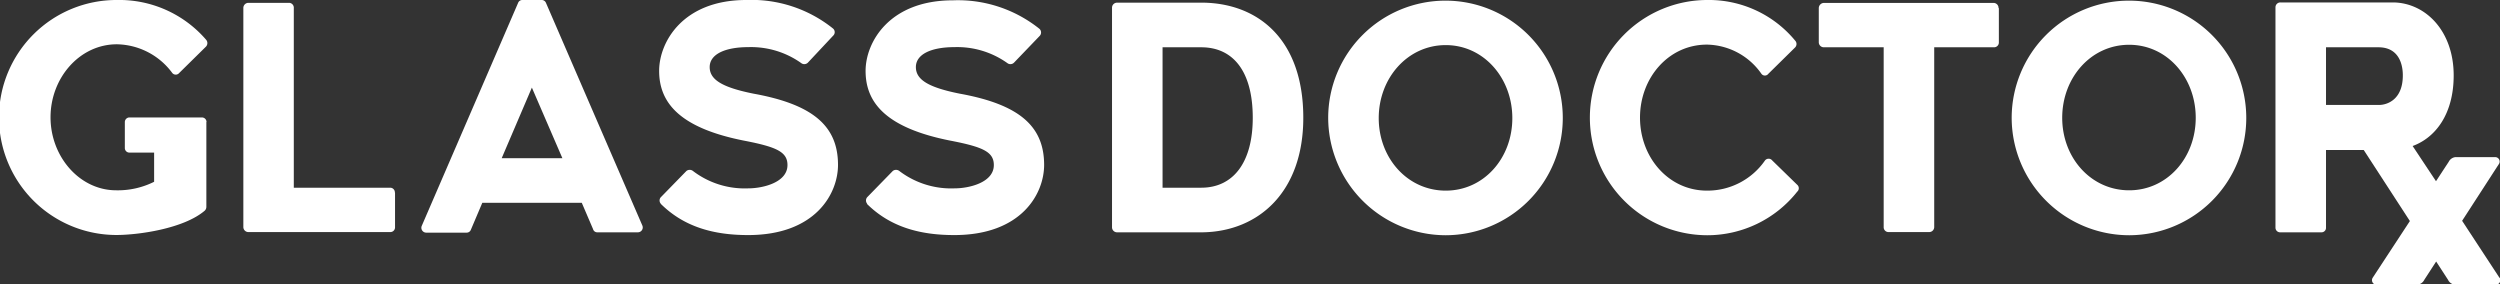 <svg xmlns="http://www.w3.org/2000/svg" viewBox="0 0 308.2 35.07"><rect x="0" y="0" width="308.2" height="35.07" fill="#333333" stroke="none"/><defs><style>.cls-1{fill:#fff;}</style></defs><g id="Layer_2" data-name="Layer 2"><g id="Layer_1-2" data-name="Layer 1"><path class="cls-1" d="M25.44,15.05V25.52a.65.65,0,0,1-.2.45c-2.59,2.22-8.17,3-10.92,3A14.48,14.48,0,0,1,14.4,0a14.13,14.13,0,0,1,11,4.89.63.63,0,0,1,0,.85L22.09,9a.55.55,0,0,1-.85,0A8.66,8.66,0,0,0,14.4,5.46c-4.57,0-8.17,4.13-8.17,9s3.6,9,8.09,9A10,10,0,0,0,19,22.41v-3.6H16a.56.56,0,0,1-.61-.57V15.05a.57.57,0,0,1,.61-.57h8.9a.56.56,0,0,1,.56.57"/><path class="cls-1" d="M48.7,23.74V28a.58.58,0,0,1-.56.61H30.62A.62.62,0,0,1,30,28V1a.63.63,0,0,1,.6-.65h5.06a.6.6,0,0,1,.56.65V23.14h11.9a.58.58,0,0,1,.56.6"/><path class="cls-1" d="M78.64,28.64h-5a.53.53,0,0,1-.53-.4L71.72,25H59.46l-1.41,3.32a.55.55,0,0,1-.53.36h-5a.6.6,0,0,1-.52-.85L63.87.36A.55.55,0,0,1,64.4,0h2.34a.57.57,0,0,1,.57.36L79.2,27.83a.6.6,0,0,1-.56.81M69.33,19.5l-3.76-8.7-3.72,8.7Z"/><path class="cls-1" d="M81.47,25.12a.6.6,0,0,1,0-.81l3.15-3.23a.65.65,0,0,1,.81,0,10.53,10.53,0,0,0,6.84,2.14c1.7,0,4.81-.69,4.81-2.87,0-1.62-1.33-2.23-5.3-3-8-1.57-10.52-4.69-10.52-8.61C81.26,5.18,84.18,0,92,0A16.05,16.05,0,0,1,102.7,3.52a.59.59,0,0,1,0,.89L99.59,7.73a.62.62,0,0,1-.77.08,10.67,10.67,0,0,0-6.55-2c-2.92,0-4.78.89-4.78,2.46s1.58,2.51,5.42,3.28c7.33,1.33,10.4,4,10.4,8.78,0,3.56-2.79,8.65-11.08,8.65-4.25,0-7.89-1-10.76-3.84"/><path class="cls-1" d="M106.91,25.12a.62.62,0,0,1,0-.81l3.15-3.23a.65.65,0,0,1,.81,0,10.56,10.56,0,0,0,6.84,2.14c1.7,0,4.81-.69,4.81-2.87,0-1.62-1.33-2.23-5.3-3-8-1.57-10.51-4.69-10.51-8.61,0-3.52,2.91-8.7,10.76-8.7a16.07,16.07,0,0,1,10.68,3.52.61.61,0,0,1,0,.89L125,7.73a.62.62,0,0,1-.77.08,10.65,10.65,0,0,0-6.55-2c-2.91,0-4.77.89-4.77,2.46s1.57,2.51,5.42,3.28c7.32,1.33,10.39,4,10.39,8.78,0,3.56-2.79,8.65-11.08,8.65-4.25,0-7.89-1-10.76-3.84"/><path class="cls-1" d="M148.29,28.64h-10.6a.62.62,0,0,1-.6-.61V.93a.62.62,0,0,1,.6-.6h10.76c6.8.16,12.22,4.65,12.22,14.19,0,9.18-5.54,14-12.38,14.12m6.15-14.12c0-5.74-2.43-8.69-6.35-8.69h-4.77V23.14h4.77c3.92,0,6.35-3.08,6.35-8.62"/><path class="cls-1" d="M163.74,14.52A14.46,14.46,0,1,1,178.23,29a14.51,14.51,0,0,1-14.49-14.44m22.7,0c0-4.93-3.52-9-8.21-9s-8.26,4.05-8.26,9,3.56,8.94,8.26,8.94,8.21-4,8.21-8.94"/><path class="cls-1" d="M196,14.48A14.49,14.49,0,0,1,210.46,0,13.8,13.8,0,0,1,221.3,5a.61.61,0,0,1,0,.85L218,9.1a.53.53,0,0,1-.85,0,8.36,8.36,0,0,0-6.72-3.6c-4.73,0-8.25,4.09-8.25,9s3.52,9,8.25,9a8.63,8.63,0,0,0,7.16-3.72.57.57,0,0,1,.89,0l3.08,3a.56.56,0,0,1,0,.85A14.14,14.14,0,0,1,210.46,29,14.49,14.49,0,0,1,196,14.48"/><path class="cls-1" d="M246.42,1V5.22a.59.59,0,0,1-.56.61h-7.41V28a.62.62,0,0,1-.6.61h-5.06a.59.59,0,0,1-.57-.61V5.83h-7.4a.62.62,0,0,1-.6-.61V1a.65.65,0,0,1,.6-.64h21a.62.62,0,0,1,.56.64"/><path class="cls-1" d="M248,14.52A14.46,14.46,0,1,1,262.52,29,14.5,14.5,0,0,1,248,14.52m22.69,0c0-4.93-3.51-9-8.21-9s-8.25,4.05-8.25,9,3.56,8.94,8.25,8.94,8.21-4,8.21-8.94"/><path class="cls-1" d="M308.12,34.22l-4.59-7,4.34-6.7h0l.21-.32a.55.55,0,0,0-.51-.83H302.7a1.06,1.06,0,0,0-.83.59l-.37.56-1.19,1.82L297.43,18c2.87-1.05,5.06-4,5.06-8.7,0-5.5-3.48-8.93-7.41-9H281.13a.6.6,0,0,0-.61.6V28.07a.57.57,0,0,0,.61.57h5.06a.55.55,0,0,0,.56-.57V18.49h4.65l5.69,8.76-4.59,7a.56.56,0,0,0,.52.85h5a1.1,1.1,0,0,0,.85-.61l1.46-2.25,1.46,2.25a1.08,1.08,0,0,0,.85.61h5a.57.57,0,0,0,.53-.85M293.31,12.94h-6.56V5.83h6.47c3,0,3,3,3,3.47,0,3-1.94,3.64-2.95,3.64"/></g></g></svg>